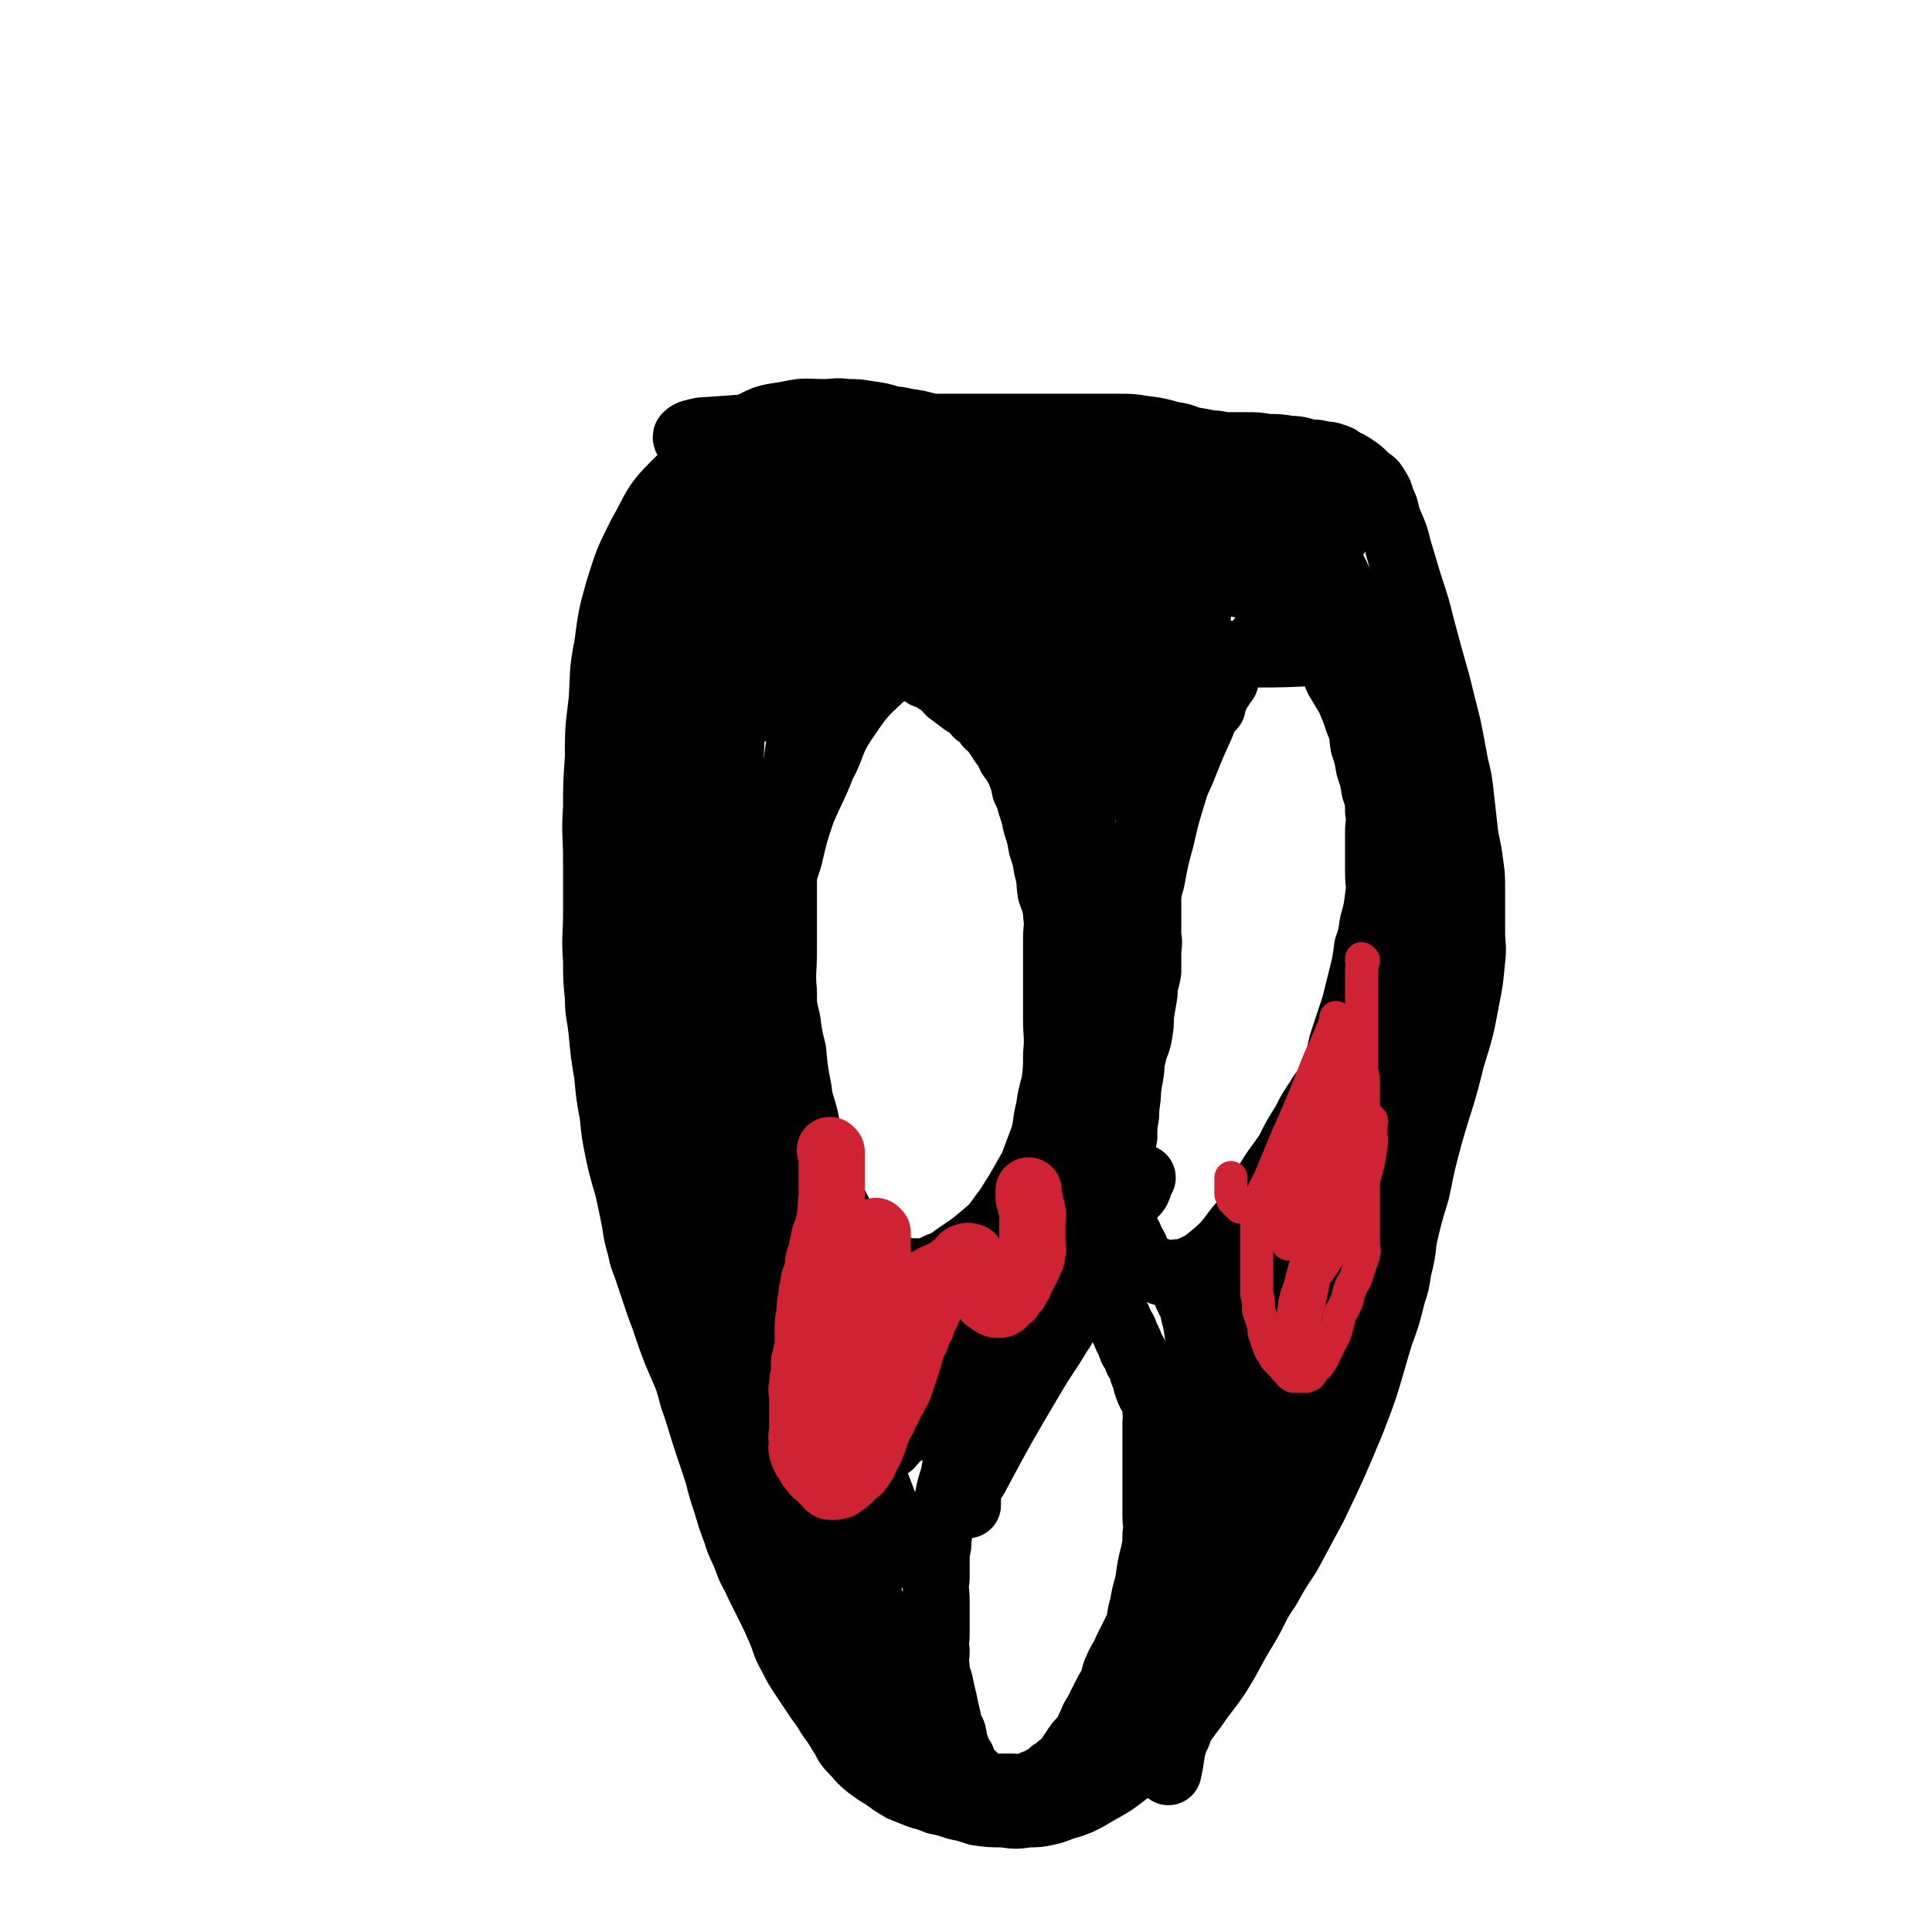 <svg viewBox='0 0 1050 1050' version='1.1' xmlns='http://www.w3.org/2000/svg' xmlns:xlink='http://www.w3.org/1999/xlink'><g fill='none' stroke='#000000' stroke-width='36' stroke-linecap='round' stroke-linejoin='round'><path d='M534,238c0,0 -1,-1 -1,-1 0,0 0,1 -1,1 -3,-1 -4,-1 -8,-2 -2,-1 -2,-1 -4,-1 -7,-2 -7,-2 -14,-3 -7,-2 -7,-2 -14,-3 -4,-1 -4,-1 -7,-1 -6,-2 -6,-2 -13,-3 -6,-1 -6,-1 -12,-1 -6,-1 -6,0 -12,0 -10,0 -10,-1 -19,1 -11,2 -12,1 -22,7 -22,14 -23,14 -41,32 -11,11 -10,13 -18,27 -7,14 -7,14 -12,30 -4,14 -4,15 -6,30 -3,15 -2,15 -3,30 -2,16 -2,16 -2,31 -1,14 -1,14 -1,27 -1,14 0,14 0,28 0,14 0,14 0,29 0,13 -1,13 0,26 0,10 0,10 1,20 0,9 1,9 2,19 1,11 1,11 3,23 1,11 1,11 3,22 1,10 1,10 3,20 2,9 2,9 5,19 2,9 2,9 4,19 1,7 1,7 3,14 1,5 1,5 3,10 2,6 2,6 4,12 3,9 3,9 6,17 3,9 3,9 6,17 3,7 3,7 6,14 3,8 2,8 5,16 3,9 3,10 6,19 3,9 3,9 6,18 2,8 2,8 5,17 2,7 2,7 5,15 2,7 3,7 6,15 2,6 3,6 6,13 3,6 3,6 6,12 3,6 3,6 6,13 3,7 2,7 6,14 3,6 3,6 7,12 4,6 4,6 8,12 3,4 3,4 6,9 3,4 3,4 6,9 3,4 2,5 6,9 4,4 4,5 9,9 4,3 4,3 9,6 4,3 4,3 9,6 5,2 5,2 10,4 4,1 4,1 9,3 5,1 5,1 11,3 5,1 5,1 11,3 7,1 7,1 14,1 7,1 7,1 14,0 5,0 5,0 10,-1 4,-1 4,-1 9,-3 4,-1 4,-1 9,-3 4,-2 4,-2 9,-5 9,-5 9,-5 18,-12 10,-8 11,-7 21,-17 8,-8 7,-8 14,-17 6,-9 7,-9 13,-18 8,-13 7,-13 15,-26 6,-10 5,-11 12,-21 5,-9 5,-9 11,-18 7,-13 7,-13 14,-26 11,-23 11,-23 21,-47 9,-23 8,-23 15,-46 4,-11 4,-11 7,-23 2,-6 2,-6 3,-13 2,-8 2,-8 3,-17 3,-13 3,-13 7,-26 3,-15 3,-15 7,-30 6,-21 7,-21 12,-42 5,-16 5,-16 8,-32 2,-10 2,-10 3,-21 1,-8 0,-8 0,-15 0,-6 0,-6 0,-12 0,-6 0,-6 0,-11 0,-8 0,-8 -1,-15 -1,-9 -2,-9 -3,-18 -1,-9 -1,-9 -2,-18 -1,-9 -1,-9 -3,-17 -2,-11 -2,-11 -4,-21 -3,-12 -3,-12 -6,-24 -4,-14 -4,-14 -8,-29 -3,-12 -3,-12 -7,-24 -3,-10 -3,-10 -6,-20 -2,-9 -3,-9 -6,-17 -1,-5 -1,-5 -3,-9 -1,-4 -1,-4 -3,-7 -2,-4 -3,-3 -6,-6 -3,-3 -3,-3 -6,-5 -3,-2 -3,-2 -6,-3 -2,-2 -2,-2 -5,-3 -3,-1 -3,-1 -6,-1 -3,-1 -3,-1 -7,-1 -5,-1 -5,-2 -11,-2 -6,-1 -6,-1 -12,-1 -6,-1 -6,-1 -12,-1 -5,0 -5,0 -10,0 -4,0 -4,-1 -9,-1 -5,-1 -5,-1 -11,-2 -5,-2 -5,-2 -11,-3 -7,-2 -7,-2 -15,-3 -6,-1 -6,-1 -13,-1 -5,0 -5,0 -10,0 -5,0 -5,0 -10,0 -4,0 -4,0 -9,0 -4,0 -4,0 -9,0 -4,0 -4,0 -9,0 -4,0 -4,0 -9,0 -6,0 -6,0 -12,0 -6,0 -6,0 -12,0 -6,0 -6,0 -13,0 -6,0 -6,0 -13,0 -5,0 -5,-1 -11,-1 -5,0 -5,0 -10,0 -4,0 -4,-1 -9,-1 -4,-1 -4,0 -9,-1 -4,-1 -4,-1 -8,-2 '/><path d='M438,394c0,0 -1,-1 -1,-1 0,0 0,0 1,1 0,0 0,0 0,0 0,0 -1,-1 -1,-1 0,0 0,0 1,1 0,0 0,0 0,0 -1,2 -1,2 -2,4 -2,8 -2,8 -3,16 -2,9 -2,9 -3,17 -2,11 -2,11 -3,22 -1,8 -1,8 -1,16 -1,3 0,3 0,7 0,5 0,5 0,10 0,6 0,6 0,12 0,10 0,10 0,19 0,11 -1,11 0,22 0,8 0,8 2,16 1,8 1,8 3,16 1,10 1,11 3,21 1,9 2,8 4,17 1,7 1,7 3,15 1,6 1,6 3,12 2,5 2,5 5,10 2,4 2,4 5,9 2,4 2,4 5,9 3,4 2,5 6,9 2,3 3,3 6,6 3,3 2,3 6,6 4,2 4,2 9,4 5,1 6,2 12,2 6,0 6,0 12,-3 6,-2 6,-3 12,-7 6,-4 6,-4 12,-9 6,-5 6,-5 11,-12 4,-5 4,-6 8,-12 4,-7 4,-7 8,-14 3,-8 3,-8 6,-16 2,-7 1,-8 3,-15 1,-7 1,-7 3,-14 1,-8 1,-8 1,-16 1,-10 0,-10 0,-19 0,-8 0,-8 0,-17 0,-7 0,-7 0,-14 0,-6 0,-6 0,-13 0,-6 1,-6 0,-13 0,-6 -1,-6 -3,-12 -1,-6 0,-6 -2,-13 -1,-6 -1,-6 -3,-12 -1,-6 -1,-6 -3,-12 -1,-5 -1,-5 -3,-11 -1,-4 -1,-4 -3,-8 -1,-5 -1,-5 -3,-10 -2,-4 -2,-4 -5,-8 -2,-5 -3,-5 -6,-10 -3,-4 -2,-4 -6,-7 -2,-4 -3,-4 -6,-6 -3,-4 -3,-4 -7,-6 -4,-3 -4,-3 -8,-6 -3,-3 -3,-4 -7,-6 -2,-2 -3,-2 -6,-3 -3,-2 -2,-2 -6,-3 -2,-1 -3,-2 -6,-1 -6,1 -7,1 -12,5 -12,11 -12,12 -21,25 -7,11 -5,12 -11,23 -5,13 -6,13 -11,25 -4,12 -4,12 -7,25 -3,9 -3,9 -4,18 -1,4 0,5 0,8 '/><path d='M666,370c0,0 -1,-1 -1,-1 0,0 0,0 0,1 0,0 0,0 0,0 0,1 0,1 0,1 -2,4 -3,4 -4,7 -5,8 -5,8 -8,16 -5,11 -5,11 -9,21 -3,8 -4,8 -6,15 -4,13 -4,13 -7,26 -3,11 -3,11 -5,22 -2,7 -2,7 -3,15 -1,6 -1,6 -2,11 0,6 0,6 -1,12 0,7 -1,7 -2,15 0,7 0,7 -1,15 0,7 0,7 -1,14 0,8 0,8 -1,16 0,8 -1,8 -2,17 0,6 -1,6 -1,13 -1,6 -1,6 -1,12 -1,5 -1,5 -1,9 0,5 0,5 0,9 0,5 0,5 0,9 0,3 0,3 0,6 0,3 0,3 0,6 0,3 0,3 0,6 1,3 1,3 2,6 2,3 2,3 3,6 2,3 2,3 3,6 2,3 2,4 4,6 3,3 3,3 6,3 4,2 4,2 8,2 5,-1 6,0 11,-2 7,-3 8,-4 14,-9 8,-7 7,-8 14,-16 7,-10 6,-11 13,-21 5,-9 6,-9 12,-18 4,-8 4,-8 9,-16 3,-6 3,-6 7,-12 4,-7 6,-7 9,-14 4,-9 2,-10 5,-19 3,-9 3,-9 6,-18 2,-8 2,-8 4,-16 2,-8 2,-8 3,-16 2,-6 2,-6 3,-13 2,-7 2,-7 3,-15 1,-6 0,-6 0,-13 0,-5 0,-5 0,-10 0,-6 0,-6 0,-12 0,-5 1,-5 0,-11 0,-6 0,-6 -2,-12 -1,-6 -1,-6 -3,-12 -1,-6 -1,-6 -3,-12 -1,-6 0,-6 -3,-13 -2,-6 -2,-6 -5,-13 -3,-5 -3,-5 -6,-10 -2,-4 -1,-5 -4,-9 -3,-3 -3,-3 -6,-6 -3,-3 -3,-3 -6,-6 -3,-2 -3,-2 -6,-4 -3,-2 -3,-2 -6,-3 -3,-1 -3,-1 -5,0 -4,1 -4,1 -7,4 -3,3 -3,5 -5,7 '/><path d='M543,740c0,0 -1,-1 -1,-1 0,0 0,0 0,1 0,0 0,0 0,0 -1,2 -1,2 -2,4 -2,4 -2,4 -4,8 -2,5 -2,5 -4,9 -2,5 -2,5 -4,9 -2,5 -2,5 -4,11 -2,5 -2,5 -4,11 -1,6 -1,6 -2,11 -2,6 -2,6 -3,12 -2,5 -2,5 -3,11 -1,5 -1,5 -2,10 0,4 0,4 -1,8 0,7 0,7 0,14 -1,6 0,6 0,12 0,5 0,5 0,10 0,4 0,4 0,8 0,5 -1,5 0,9 0,5 -1,5 0,9 0,5 1,5 2,9 1,5 1,5 2,9 1,5 1,5 2,9 1,5 1,5 3,9 1,4 0,4 2,8 1,3 1,3 3,6 1,3 1,3 3,6 1,2 1,1 3,3 1,1 1,1 3,3 1,1 1,2 3,3 1,1 1,0 3,0 3,1 3,0 6,0 3,0 3,0 6,0 3,0 3,1 6,0 3,0 3,0 6,-2 3,-1 3,-1 6,-3 2,-1 2,-1 4,-3 2,-1 2,-1 4,-3 3,-2 3,-2 5,-5 2,-3 2,-3 4,-6 2,-3 3,-3 5,-6 2,-3 1,-3 3,-6 1,-3 1,-3 3,-6 2,-4 2,-4 4,-8 2,-4 2,-4 4,-7 2,-5 1,-5 3,-9 2,-5 3,-5 5,-10 3,-6 3,-6 6,-12 2,-5 1,-6 3,-12 1,-6 1,-6 3,-13 1,-8 1,-8 3,-16 1,-5 1,-5 1,-10 1,-5 0,-5 0,-10 0,-7 0,-7 0,-13 0,-5 0,-5 0,-11 0,-5 0,-5 0,-9 0,-5 0,-5 0,-9 0,-5 0,-5 0,-9 0,-3 1,-3 0,-6 0,-3 0,-3 -1,-6 -1,-3 -2,-3 -3,-6 -2,-5 -1,-5 -3,-9 -1,-4 -1,-4 -3,-7 -1,-3 -1,-3 -3,-6 -1,-3 -1,-3 -3,-7 -1,-3 -1,-3 -3,-6 -1,-3 -1,-3 -3,-6 -1,-2 -1,-2 -3,-4 -1,-1 -1,-2 -3,-2 -2,-1 -2,0 -4,0 -2,0 -2,-1 -4,0 -1,0 -1,1 -2,2 -2,1 -2,1 -4,3 -2,1 -2,1 -4,3 -1,1 -2,1 -3,3 -2,2 -1,3 -3,5 -7,12 -8,12 -15,24 -16,27 -16,27 -31,55 -2,3 -2,3 -4,7 0,2 0,2 0,4 0,1 0,1 0,3 0,0 0,1 0,1 '/><path d='M414,312c0,0 -1,-1 -1,-1 0,0 0,0 1,1 0,0 0,0 0,0 -5,18 -5,18 -9,36 -3,16 -3,16 -5,32 -3,16 -2,16 -3,33 -1,14 -1,14 -1,28 0,19 0,19 1,38 1,22 0,22 2,44 2,16 2,16 4,32 1,7 2,7 3,14 0,2 -1,2 0,4 0,1 1,3 1,2 0,-1 0,-3 0,-7 -1,-14 -1,-14 -2,-27 -4,-30 -5,-30 -7,-60 -3,-28 -3,-28 -4,-56 -1,-18 0,-18 0,-37 0,-13 0,-13 0,-25 0,-13 0,-13 0,-26 0,-10 0,-10 0,-19 0,-5 0,-5 0,-10 0,-3 0,-3 0,-5 0,-2 0,-2 0,-3 0,-1 0,-2 0,-2 -4,7 -5,8 -7,17 -8,32 -7,32 -13,64 -3,21 -3,21 -5,41 -3,21 -3,21 -3,42 -1,24 -1,24 0,48 0,17 0,17 2,33 1,9 1,9 3,19 0,4 0,4 1,9 1,3 2,3 3,6 0,1 0,1 0,3 0,0 0,0 0,0 -2,-20 -2,-20 -4,-39 -2,-30 -2,-30 -3,-60 -1,-21 -1,-21 -1,-43 -1,-18 -1,-18 0,-37 0,-14 0,-14 1,-28 0,-10 0,-10 1,-20 0,-3 0,-3 0,-6 0,-3 0,-3 0,-6 0,-2 0,-2 0,-3 -1,-2 -3,-4 -3,-2 -6,10 -8,12 -11,25 -7,31 -6,31 -10,63 -4,25 -5,25 -5,50 -1,27 -1,28 1,55 1,25 1,25 6,50 2,15 4,15 8,29 2,7 1,7 4,13 1,3 2,2 3,5 0,1 -1,3 0,3 0,-1 2,-3 2,-6 -3,-28 -4,-28 -9,-57 -5,-36 -7,-36 -12,-72 -4,-31 -2,-32 -4,-63 -2,-21 -2,-21 -3,-42 -1,-7 -1,-7 -1,-13 0,-2 0,-2 0,-3 0,-1 0,-2 0,-2 0,0 0,1 0,2 -1,28 -3,28 -2,55 0,39 -1,40 3,78 3,40 3,40 10,79 5,31 5,31 13,61 4,16 5,15 12,31 3,9 4,9 8,18 3,6 3,6 6,12 1,2 1,2 3,5 1,1 3,4 3,3 -1,-8 -1,-12 -5,-23 -11,-38 -13,-37 -25,-75 -9,-31 -8,-31 -17,-62 -4,-16 -4,-16 -8,-31 -2,-3 -2,-3 -3,-6 -1,-2 0,-3 0,-3 0,0 0,1 0,3 4,31 1,32 8,63 9,44 10,44 24,87 12,35 13,35 28,69 10,21 10,21 23,40 7,11 9,10 17,20 6,7 6,7 12,15 4,6 4,6 9,12 1,2 1,2 3,4 1,1 3,3 3,2 -2,-13 -1,-17 -7,-31 -16,-41 -19,-40 -37,-81 -16,-37 -15,-37 -31,-73 -8,-19 -8,-19 -17,-37 -1,-2 -1,-3 -3,-4 -2,-1 -3,-1 -3,0 -2,1 -2,2 -1,5 8,44 6,45 19,88 11,39 12,39 28,75 13,29 13,29 28,55 9,14 10,14 20,27 4,6 4,6 10,11 1,1 3,2 4,2 1,-2 3,-4 2,-8 -15,-38 -17,-38 -34,-75 -16,-37 -17,-37 -33,-74 -13,-29 -13,-29 -24,-58 -8,-24 -8,-24 -15,-48 -2,-10 -2,-10 -4,-21 -1,-2 -1,-2 -1,-3 0,0 0,0 0,0 0,0 -1,-1 -1,-1 3,6 5,7 7,14 11,37 10,37 20,75 9,32 8,33 18,65 7,25 6,25 15,48 5,15 6,15 13,29 4,10 5,10 10,19 1,3 2,3 4,6 1,1 2,3 2,2 -4,-16 -5,-19 -12,-37 -12,-32 -14,-32 -25,-64 -9,-26 -8,-27 -15,-54 -6,-23 -6,-23 -10,-47 -3,-18 -2,-18 -4,-36 -2,-10 -2,-10 -3,-20 -1,-7 -1,-7 -1,-14 -1,-2 0,-2 0,-4 0,-2 0,-2 0,-3 0,-1 0,-2 0,-2 0,8 -1,10 1,19 6,44 4,44 13,87 7,37 8,37 19,73 10,33 10,33 22,64 8,20 9,20 19,39 5,9 6,8 11,17 3,5 3,5 6,11 1,2 1,2 3,5 1,1 2,3 2,3 0,0 -2,-2 -2,-4 -15,-31 -15,-31 -29,-63 -14,-34 -14,-34 -26,-68 -11,-32 -10,-32 -19,-65 -5,-17 -5,-17 -9,-35 -2,-6 -2,-6 -3,-12 -1,-1 0,-2 0,-2 0,0 -1,2 0,4 5,32 4,33 12,65 8,36 9,36 20,71 9,31 8,31 21,61 8,21 10,20 21,40 7,14 6,15 14,28 7,12 7,12 15,23 6,8 6,8 13,17 5,7 5,7 10,14 2,3 1,3 4,7 1,1 2,3 3,2 1,0 2,-2 0,-5 -10,-20 -12,-20 -24,-40 -12,-21 -12,-21 -25,-42 -8,-13 -7,-14 -17,-27 -4,-7 -5,-6 -11,-13 -1,-2 -1,-2 -3,-4 -1,0 -1,0 -3,0 -1,0 -2,0 -1,1 1,8 1,9 4,18 7,22 8,22 17,44 5,12 4,13 11,25 4,8 5,7 10,15 2,3 1,3 4,6 1,1 2,1 4,2 1,2 3,4 3,2 -7,-13 -9,-15 -18,-30 -17,-29 -18,-29 -36,-57 -12,-20 -11,-20 -23,-39 -3,-6 -3,-6 -6,-11 -1,0 -2,-1 -3,0 0,0 0,1 1,2 6,19 4,20 12,39 10,25 10,25 23,49 11,20 11,20 24,39 9,13 10,13 21,25 5,5 5,5 11,10 1,1 1,2 3,1 1,0 3,-1 3,-3 -7,-21 -8,-22 -18,-44 -15,-33 -17,-32 -32,-64 -14,-31 -15,-31 -26,-62 -13,-38 -11,-38 -22,-76 -8,-29 -8,-29 -16,-59 -3,-15 -3,-15 -5,-31 -2,-11 -2,-11 -4,-22 -2,-8 -2,-8 -3,-16 -1,-4 0,-4 0,-8 0,-2 0,-2 0,-4 0,-2 -1,-4 0,-3 6,22 7,24 14,48 11,42 9,42 22,83 11,35 11,35 25,68 9,21 11,21 22,40 5,10 5,10 12,18 3,4 3,3 7,7 1,1 1,2 3,3 1,0 3,1 3,-1 -7,-24 -8,-26 -17,-51 -14,-38 -16,-37 -29,-74 -13,-35 -13,-35 -23,-70 -6,-23 -5,-24 -10,-47 -1,-6 -1,-6 -2,-12 -1,-1 0,-1 0,-2 0,-2 0,-4 0,-3 0,3 0,6 1,12 7,44 5,44 15,87 9,41 10,41 23,80 10,29 10,29 23,57 6,11 7,11 14,21 2,3 2,4 6,6 1,0 2,1 3,0 0,-7 1,-8 -2,-15 -11,-32 -13,-32 -26,-64 -8,-16 -11,-25 -14,-33 '/><path d='M651,335c0,0 -1,-1 -1,-1 0,0 1,1 0,1 -17,-9 -16,-11 -35,-19 -43,-18 -43,-18 -88,-32 -21,-7 -21,-6 -43,-12 -7,-2 -7,-2 -14,-4 -2,-1 -2,0 -3,0 -1,0 -1,0 -1,0 0,0 0,0 0,0 22,1 23,-1 45,2 37,4 37,5 75,12 31,5 31,5 62,13 15,3 14,4 29,8 5,1 5,1 9,2 1,0 3,0 2,0 -13,-3 -15,-3 -29,-6 -47,-11 -47,-13 -94,-22 -46,-9 -47,-7 -93,-15 -36,-6 -36,-5 -71,-13 -13,-3 -13,-3 -25,-9 -2,0 -4,-2 -3,-3 2,-2 4,-2 8,-3 31,-2 31,-3 62,-2 36,2 36,3 72,8 33,4 33,5 65,12 17,3 17,4 34,9 7,2 7,3 14,4 1,1 1,1 3,1 0,0 1,0 0,0 -12,-3 -12,-2 -24,-5 -35,-8 -34,-9 -69,-17 -21,-5 -21,-5 -43,-11 -11,-2 -11,-2 -22,-5 -3,-1 -3,-1 -5,-1 0,0 -1,0 0,0 4,1 4,1 8,2 22,4 22,5 44,8 23,4 24,4 48,7 13,2 13,2 26,3 3,1 3,1 6,1 1,0 3,0 2,0 -14,0 -17,0 -33,0 -37,-1 -37,-1 -74,-2 -23,-1 -23,-1 -46,-2 -12,-1 -12,0 -24,0 -4,0 -4,0 -9,0 -1,0 -2,-1 -3,0 -1,0 -3,1 -2,1 3,4 4,6 10,9 20,7 21,7 43,11 15,3 15,1 30,2 5,0 5,0 9,0 2,0 3,0 3,0 -1,0 -3,0 -6,0 -22,1 -22,1 -45,1 -20,1 -20,0 -40,1 -8,0 -8,0 -17,1 -2,0 -2,-1 -4,0 -1,0 -2,0 -1,1 4,2 5,3 10,5 23,8 23,8 47,14 22,5 22,6 44,9 12,2 12,1 24,2 2,0 4,0 4,0 0,0 -2,0 -4,0 -27,-1 -27,-1 -55,-2 -27,-1 -27,-1 -54,-2 -14,-1 -14,-1 -28,-1 -5,0 -5,0 -11,0 -1,0 -2,0 -3,0 0,0 1,-1 1,-1 18,1 18,0 35,2 31,4 30,5 61,8 24,3 24,1 48,3 8,1 8,2 15,3 2,0 2,0 3,0 0,0 0,0 0,0 -23,0 -23,0 -45,0 -32,-1 -32,-2 -65,-2 -16,0 -16,0 -32,1 -5,0 -5,0 -10,0 -2,0 -3,0 -3,0 0,0 1,0 3,0 15,0 15,0 30,0 30,0 30,0 61,1 25,1 25,1 51,2 9,1 9,1 18,2 1,0 1,0 3,0 0,0 1,0 0,0 -10,2 -11,3 -22,4 -31,4 -31,3 -62,6 -16,2 -16,2 -33,4 -11,1 -11,1 -22,3 -4,1 -3,2 -7,3 -2,0 -2,-1 -3,0 -1,0 0,1 0,1 10,2 11,2 21,2 25,-1 25,-1 49,-3 23,-2 23,-3 46,-5 7,-1 7,-1 15,-1 2,0 4,-1 3,0 -16,6 -18,7 -36,12 -32,10 -32,9 -64,19 -14,4 -14,4 -28,8 -7,2 -7,2 -14,3 -3,1 -3,1 -5,2 -1,0 -3,0 -3,0 1,-1 3,-2 6,-3 17,-4 17,-4 33,-8 23,-5 24,-5 47,-10 12,-2 12,-2 25,-4 2,0 2,0 4,0 2,0 4,-1 3,0 -5,2 -7,3 -15,4 -24,3 -24,4 -48,5 -24,0 -24,0 -47,-2 -12,-1 -12,-2 -24,-4 -5,-1 -5,-1 -10,-2 -2,-1 -2,-1 -4,-3 -1,-1 -2,-2 -1,-3 5,-6 6,-7 13,-11 18,-8 19,-7 38,-13 6,-3 6,-2 13,-4 2,0 2,0 3,0 1,0 3,0 2,0 -4,0 -5,1 -10,1 -12,2 -12,2 -23,4 -3,1 -3,1 -6,2 -2,0 -2,0 -3,0 -1,0 -2,0 -1,0 1,0 2,1 4,1 7,1 7,0 15,0 11,-1 11,-1 23,-2 19,-2 19,-2 38,-4 28,-3 28,-2 57,-6 18,-2 18,-2 36,-5 9,-1 9,-1 19,-3 7,-1 7,-2 13,-3 11,-2 12,-1 23,-3 19,-3 19,-3 39,-6 20,-3 20,-3 41,-7 12,-2 12,-2 23,-5 6,-1 6,-1 11,-3 4,-1 4,-2 8,-3 2,-1 2,0 5,0 1,0 2,-1 1,-1 -15,-2 -16,-3 -32,-5 -23,-2 -23,-3 -47,-3 -22,-1 -22,0 -44,1 -21,0 -21,1 -42,1 -9,0 -9,-1 -18,-1 -2,0 -2,0 -3,0 -1,0 -2,0 -2,0 6,1 7,1 13,2 22,3 22,4 43,6 24,3 24,3 48,4 15,2 16,1 31,2 6,0 6,0 12,0 1,0 1,0 3,0 1,0 3,0 2,0 -12,0 -13,0 -27,0 -29,-1 -29,-1 -59,-2 -15,-1 -15,-1 -31,-2 -3,0 -4,0 -7,-1 -1,0 -2,-1 -2,-1 10,-2 11,-3 22,-3 27,-1 27,-2 55,0 27,3 27,5 54,10 13,3 14,2 27,6 2,1 4,2 4,3 0,2 -1,2 -3,2 -26,0 -26,-1 -53,-2 -36,-2 -36,-2 -72,-4 -34,-2 -34,-1 -68,-3 -21,-1 -21,-1 -43,-3 -3,0 -3,-1 -6,-1 0,0 0,0 0,0 9,1 9,1 17,3 25,6 25,6 50,13 22,6 22,6 44,14 12,4 12,4 24,9 3,1 3,1 5,3 1,1 2,3 1,3 -22,1 -23,1 -46,1 -41,1 -41,1 -82,0 -26,-1 -26,-1 -51,-5 -10,-1 -10,-2 -19,-4 -3,0 -4,0 -5,0 0,0 1,-1 2,-1 20,1 21,0 41,2 27,3 27,4 54,10 14,3 15,3 28,8 3,1 6,2 4,3 -3,4 -6,6 -13,7 -25,6 -26,6 -51,7 -21,1 -22,0 -43,-2 -15,-1 -15,-1 -31,-4 -10,-1 -10,-1 -20,-3 -5,-1 -5,-1 -11,-1 -3,-1 -3,-1 -6,0 -2,0 -3,0 -5,1 -1,1 -2,3 -1,4 3,4 5,5 11,6 12,3 13,2 26,3 12,0 12,0 25,0 1,0 1,0 2,0 '/><path d='M410,386c0,0 -1,-1 -1,-1 0,0 0,0 1,1 0,0 0,0 0,0 5,-5 5,-5 11,-10 15,-11 14,-11 29,-23 16,-12 16,-12 32,-24 7,-4 7,-4 14,-8 3,-1 3,-1 6,-3 1,0 1,-1 3,-1 2,-1 2,0 4,0 3,0 3,0 6,0 2,0 2,0 4,0 3,0 3,-1 6,-1 4,0 4,0 7,0 4,0 4,0 7,0 3,0 3,0 6,0 3,0 3,0 6,0 6,0 6,0 11,0 6,1 6,2 12,3 4,2 4,2 8,3 4,2 4,2 8,3 3,2 3,2 5,4 5,5 5,6 9,12 3,7 3,8 5,15 2,6 2,6 3,12 2,6 2,6 3,12 1,7 1,7 1,13 1,6 1,6 1,12 1,6 0,6 1,11 1,4 2,4 3,9 1,4 1,4 2,9 1,4 1,4 1,9 1,4 0,4 0,9 0,4 0,4 0,9 0,5 0,5 0,10 0,6 0,6 0,12 0,6 0,6 0,12 0,6 0,6 0,12 0,4 1,4 0,9 0,6 0,6 0,12 -1,6 -2,6 -2,12 -1,6 -1,6 -2,12 0,5 0,5 -1,11 -1,5 -2,5 -3,10 -2,7 -2,7 -3,13 -3,12 -3,12 -7,23 -3,11 -3,11 -7,22 -3,8 -3,8 -6,16 -3,8 -3,8 -6,15 -3,7 -3,7 -6,14 -4,9 -4,9 -9,17 -4,8 -4,8 -10,16 -4,6 -4,6 -9,12 -3,5 -3,5 -6,10 -3,4 -2,5 -6,9 -4,4 -4,4 -9,8 -3,3 -3,3 -7,6 -3,3 -4,3 -7,6 -3,3 -3,3 -6,6 -3,3 -3,3 -6,5 -3,2 -3,2 -6,3 -3,2 -3,2 -6,3 -3,2 -3,1 -5,3 -2,1 -2,2 -3,3 -2,1 -1,2 -3,3 -1,0 -2,0 -3,0 -2,0 -2,0 -4,0 -4,-2 -5,-2 -7,-5 -5,-6 -5,-6 -7,-14 -4,-20 -3,-21 -5,-42 -1,-16 0,-16 0,-31 0,-6 0,-6 0,-12 0,-4 0,-4 0,-7 0,-2 0,-2 0,-5 0,-2 -1,-2 0,-3 0,0 0,-1 0,0 3,3 3,3 5,6 4,9 3,9 6,18 3,10 3,10 6,21 2,8 3,8 5,16 2,6 2,6 3,11 2,4 2,4 3,9 2,3 2,3 3,7 1,3 1,3 2,6 0,2 -1,2 0,3 0,2 0,3 1,3 1,0 2,-1 3,-2 17,-15 17,-15 34,-30 6,-4 6,-4 11,-9 2,-1 2,-2 3,-3 2,-2 1,-2 3,-3 3,-2 3,-1 6,-3 3,-2 3,-2 6,-5 4,-4 4,-5 9,-10 3,-4 3,-4 7,-8 3,-5 3,-5 6,-9 2,-5 2,-5 3,-10 1,-4 1,-4 1,-9 1,-4 0,-4 0,-8 0,-3 0,-3 0,-7 0,-4 0,-4 0,-9 0,-4 0,-4 0,-8 0,-5 0,-5 0,-10 1,-7 0,-7 1,-15 1,-9 2,-9 3,-18 2,-12 2,-12 3,-23 1,-10 1,-10 1,-21 1,-10 0,-10 0,-20 0,-10 1,-10 0,-21 0,-14 -1,-14 -1,-29 -1,-16 -1,-16 -2,-33 0,-10 0,-10 0,-20 0,-6 0,-6 0,-13 0,-6 0,-6 0,-11 0,-5 1,-5 0,-9 0,-5 0,-5 -1,-9 -1,-5 -2,-5 -3,-9 -2,-4 -1,-4 -3,-8 -2,-3 -2,-3 -4,-6 -2,-2 -2,-1 -4,-3 -2,-1 -2,-1 -3,-3 -2,-1 -2,-2 -3,-3 -2,-1 -2,-2 -4,-2 -1,-1 -2,0 -3,0 -2,-1 -2,-1 -3,-1 -2,-1 -2,-1 -3,-1 -2,-1 -2,-1 -4,-1 -2,-1 -2,0 -4,0 -2,0 -2,0 -4,0 -2,0 -2,0 -3,0 -2,0 -2,0 -3,0 -2,0 -2,0 -3,0 -1,0 -2,0 -2,0 1,-1 2,-1 4,-2 2,-1 2,-2 4,-3 3,-2 3,-2 7,-3 10,-4 10,-4 21,-8 12,-5 12,-5 25,-9 7,-2 7,-2 13,-3 5,-1 5,0 10,0 4,0 4,0 8,0 5,0 5,0 9,0 5,0 5,0 9,0 5,0 5,0 9,0 5,0 5,0 9,0 5,0 5,-1 9,0 5,0 5,1 9,1 5,1 5,1 10,2 4,0 4,0 8,1 3,1 3,2 6,3 3,2 3,2 6,3 3,2 3,2 6,3 3,2 3,2 6,3 2,2 2,2 4,3 2,2 2,2 3,3 1,2 1,2 2,3 1,2 2,2 3,3 1,2 0,2 0,3 0,2 1,2 0,3 0,2 0,3 -2,3 -37,2 -37,2 -75,1 -43,-2 -43,-4 -85,-6 -18,-1 -18,-2 -36,-1 -5,0 -5,1 -11,2 -2,0 -2,0 -3,0 -2,0 -2,0 -3,0 -2,0 -2,0 -3,0 -1,0 -1,0 -1,0 1,0 2,0 4,0 2,0 2,0 3,0 3,0 3,-1 6,0 3,0 3,0 6,1 6,2 6,3 11,5 6,3 6,4 13,7 10,4 10,5 21,9 13,5 13,7 26,9 28,4 38,1 57,3 '/><path d='M711,292c0,0 -1,-1 -1,-1 1,1 2,1 4,3 2,3 2,3 4,7 4,4 4,4 7,9 2,4 2,4 4,8 2,4 2,4 5,8 3,5 3,5 6,10 3,5 4,4 6,9 3,5 3,5 5,9 2,5 1,5 3,9 1,6 2,6 3,13 2,10 2,10 3,20 1,9 0,9 0,18 0,7 0,7 0,14 0,6 0,6 0,12 0,7 0,7 0,15 0,11 0,11 0,22 -1,10 -1,10 -2,21 -1,8 -1,8 -2,17 0,6 0,6 -1,11 0,5 0,5 -1,10 -1,4 -2,4 -3,9 -2,5 -1,5 -3,11 -3,8 -3,8 -6,16 -2,8 -2,8 -6,16 -2,7 -3,7 -6,14 -3,8 -3,8 -6,15 -4,10 -5,10 -9,20 -6,10 -6,10 -11,20 -5,9 -5,9 -9,18 -5,9 -5,9 -10,18 -4,9 -4,9 -9,17 -5,9 -5,9 -10,18 -4,9 -4,9 -9,18 -3,7 -3,7 -5,13 -4,8 -4,8 -7,15 -4,10 -4,10 -7,21 -3,10 -3,10 -5,20 -2,9 -2,9 -3,18 0,9 0,12 0,18 '/><path d='M646,704c0,0 -1,-1 -1,-1 0,0 0,0 0,1 1,0 0,0 0,0 1,1 1,1 1,2 2,4 2,4 3,9 1,2 1,2 1,4 1,6 1,6 2,12 1,9 1,9 2,18 2,12 2,12 3,24 2,14 2,15 2,29 1,9 0,9 0,18 0,10 0,10 0,20 0,7 0,7 0,13 0,6 1,6 0,11 0,5 1,5 0,9 -1,8 -2,8 -3,16 -2,8 -1,8 -3,15 -1,5 -2,4 -3,9 -2,4 -2,4 -3,9 -2,4 -2,4 -3,9 -2,4 -1,4 -3,9 -1,4 -2,4 -3,7 -1,3 -2,3 -3,6 0,2 0,2 0,4 0,1 0,1 0,3 0,1 0,4 0,3 2,-8 1,-11 5,-21 15,-44 15,-44 33,-87 9,-21 10,-21 21,-41 7,-12 7,-12 15,-24 7,-13 8,-13 14,-26 5,-11 4,-11 7,-22 3,-8 3,-8 6,-16 3,-8 3,-8 6,-16 3,-10 3,-10 5,-20 4,-15 3,-15 7,-30 6,-26 6,-26 12,-53 5,-21 5,-21 10,-42 3,-10 3,-10 5,-20 1,-5 1,-5 1,-9 1,-3 0,-3 0,-6 0,-3 0,-3 0,-6 0,-2 1,-2 0,-4 0,-1 0,-1 0,-1 -2,-1 -2,-1 -3,0 -3,2 -3,2 -4,5 -17,29 -17,29 -32,60 -13,27 -12,27 -24,54 -9,18 -9,18 -17,35 -10,19 -10,19 -20,37 -9,21 -9,21 -18,42 -11,26 -12,26 -21,53 -8,22 -8,22 -13,44 -4,18 -3,18 -6,35 -2,11 -3,11 -4,22 -1,5 0,5 -1,10 0,3 0,3 0,6 0,3 0,3 0,6 0,3 0,3 0,6 0,3 0,3 0,6 1,3 1,3 1,5 1,1 1,2 1,3 1,0 2,1 2,0 9,-20 8,-20 16,-41 14,-37 13,-38 28,-75 9,-22 10,-21 22,-42 9,-17 11,-16 21,-32 8,-14 9,-14 16,-29 8,-17 7,-17 15,-34 7,-17 7,-17 15,-34 6,-12 6,-12 11,-24 2,-4 2,-4 3,-8 1,-2 0,-2 0,-4 0,-1 1,-2 0,-3 0,0 -1,0 -2,1 -4,4 -4,4 -7,8 -21,35 -23,34 -40,71 -16,33 -15,33 -27,68 -9,27 -8,27 -16,54 -7,21 -7,21 -13,42 -5,12 -5,12 -9,25 -1,5 -1,6 -3,11 -1,3 -2,3 -3,6 -1,3 0,3 -1,6 0,3 0,3 0,5 0,1 0,1 0,3 0,1 0,1 0,2 '/><path d='M490,735c0,0 -1,-1 -1,-1 1,-1 2,-1 4,-2 19,-14 18,-14 37,-29 16,-12 16,-12 33,-24 8,-6 8,-7 17,-13 2,-1 2,-1 4,-2 2,-2 2,-2 3,-3 2,-2 3,-3 3,-3 0,0 -1,2 -3,4 -12,14 -12,15 -24,29 -22,25 -22,25 -44,49 -5,5 -5,5 -10,11 -4,3 -4,4 -8,8 -2,2 -2,2 -4,5 -2,2 -2,2 -3,4 0,0 0,0 -1,1 -1,1 -1,1 -1,2 -1,2 0,2 0,3 0,1 -1,2 0,2 0,-1 1,-1 2,-2 18,-20 17,-20 36,-39 29,-29 30,-28 60,-58 12,-12 11,-12 23,-25 2,-3 3,-2 5,-5 1,-2 1,-2 1,-3 1,-2 1,-2 2,-4 0,0 0,0 0,0 '/><path d='M564,352c0,0 -1,-1 -1,-1 0,0 0,0 0,1 0,0 0,0 0,0 2,6 2,6 3,11 3,58 2,58 6,115 1,13 2,16 3,25 '/><path d='M768,439c0,0 -1,-1 -1,-1 0,0 0,0 0,1 0,1 0,2 0,3 1,6 2,6 3,12 2,12 3,12 4,24 1,18 2,19 0,37 -1,11 -1,11 -4,22 -2,7 -3,6 -5,13 -2,4 -1,4 -3,8 -2,5 -3,5 -6,9 -3,5 -3,5 -6,10 -4,7 -4,7 -8,13 -8,12 -8,12 -15,24 -5,8 -5,8 -10,16 -5,8 -6,8 -12,16 -5,6 -5,6 -9,13 -3,4 -3,5 -6,9 -3,4 -3,5 -6,9 -3,3 -3,3 -6,7 -3,3 -3,3 -6,6 -3,3 -3,2 -6,6 -2,2 -1,3 -3,6 -1,3 -1,3 -3,6 -1,1 -1,1 -3,3 -1,1 -1,1 -3,3 0,0 -1,1 -1,1 '/></g>
<g fill='none' stroke='#CF2233' stroke-width='36' stroke-linecap='round' stroke-linejoin='round'><path d='M452,626c0,0 -1,-1 -1,-1 0,0 0,1 1,1 0,2 0,2 0,4 0,3 0,3 0,6 0,3 0,3 0,7 0,4 0,4 0,8 -1,5 0,5 -1,10 -1,6 -1,6 -3,11 -1,5 -1,5 -2,10 -2,4 -1,4 -2,9 -1,4 -2,4 -2,8 -1,3 -1,3 -1,6 -1,4 -1,4 -1,9 -1,4 -1,4 -1,9 0,4 0,4 0,9 -1,4 -1,4 -2,8 0,3 0,4 0,7 -1,3 -1,3 -1,6 -1,3 0,3 0,6 0,3 0,3 0,6 0,3 0,3 0,6 0,3 0,3 0,6 0,3 -1,3 0,6 0,3 -1,3 0,6 1,3 1,3 3,5 1,3 1,3 3,5 1,2 2,2 3,3 2,2 2,2 3,3 2,1 1,2 3,3 1,0 2,0 3,0 2,-1 2,0 3,-1 3,-2 3,-2 6,-5 2,-2 3,-2 5,-5 2,-3 2,-3 3,-6 2,-3 2,-3 3,-6 2,-4 1,-4 3,-8 1,-3 1,-3 3,-6 1,-3 1,-3 3,-6 1,-3 1,-3 3,-6 1,-3 2,-3 3,-6 1,-3 1,-3 2,-6 1,-3 1,-3 2,-6 1,-3 1,-3 2,-7 1,-4 1,-4 3,-7 1,-4 1,-4 3,-7 1,-4 1,-4 3,-7 1,-3 1,-3 3,-6 1,-3 1,-3 3,-6 1,-3 1,-4 3,-6 1,-2 1,-2 3,-4 1,-1 1,-2 3,-3 1,-1 2,-1 3,0 2,0 2,0 3,1 2,1 2,1 3,3 1,2 1,2 2,5 1,2 1,2 2,4 1,2 2,2 3,3 1,2 1,2 3,3 1,1 1,1 3,2 1,0 2,0 3,0 2,-1 2,-2 3,-3 2,-1 2,-1 3,-3 2,-2 2,-2 3,-4 2,-3 1,-3 3,-6 1,-3 2,-3 3,-6 1,-3 2,-3 2,-6 1,-3 0,-3 0,-6 0,-1 0,-1 0,-3 0,-1 0,-1 0,-3 0,-1 0,-1 0,-3 0,-1 0,-1 0,-3 0,-2 1,-2 0,-4 0,-2 0,-2 -1,-4 0,-2 0,-2 -1,-4 0,-2 0,-3 0,-4 '/><path d='M462,768c0,0 -1,0 -1,-1 0,-2 0,-2 1,-4 1,-1 1,-1 2,-3 1,-4 1,-4 3,-9 1,-5 1,-5 2,-9 2,-14 2,-15 4,-29 1,-6 2,-6 3,-12 0,-5 0,-5 1,-9 0,-1 0,-1 0,-2 0,-4 0,-4 0,-8 0,-5 0,-5 0,-9 0,-2 0,-2 0,-3 0,0 0,0 0,0 0,0 -1,-1 -1,-1 '/><path d='M485,707c0,0 -1,-1 -1,-1 0,0 0,0 1,1 0,0 0,0 0,0 0,0 -1,-1 -1,-1 1,0 2,1 3,0 1,0 1,-1 2,-2 2,-1 2,-1 5,-2 3,-2 3,-2 6,-4 3,-1 3,-1 5,-2 3,-2 3,-2 6,-3 3,-2 3,-1 6,-3 1,-1 1,-1 2,-2 2,-1 1,-1 3,-3 1,-1 1,-2 3,-2 1,-1 2,0 3,0 '/></g>
<g fill='none' stroke='#CF2233' stroke-width='18' stroke-linecap='round' stroke-linejoin='round'><path d='M741,522c0,0 -1,-1 -1,-1 0,0 0,0 0,1 0,0 0,0 0,0 1,0 0,-1 0,-1 0,0 0,0 0,1 1,2 0,3 0,5 0,5 0,5 0,9 0,4 0,4 0,7 0,4 0,4 0,9 0,5 0,5 0,9 0,5 0,5 0,11 0,4 0,4 0,8 0,4 1,4 1,8 0,4 0,4 0,8 0,3 0,3 0,6 0,4 0,4 0,9 0,4 0,4 0,9 0,4 0,4 0,9 0,4 0,4 0,9 0,4 0,4 0,8 0,5 0,5 0,9 0,5 0,5 0,9 0,3 0,3 0,6 0,3 0,3 0,6 0,3 1,3 0,6 -1,3 -1,3 -2,6 -1,3 -1,3 -2,6 -1,3 -2,3 -3,6 -2,5 -1,5 -3,9 -1,3 -2,3 -3,6 -1,4 -1,4 -2,8 -1,3 -1,3 -3,6 -1,3 -1,3 -3,6 -1,3 -1,3 -3,6 -1,2 -2,1 -3,3 -1,1 -1,2 -2,3 -1,1 -1,0 -2,1 -1,0 -1,0 -3,0 -1,0 -1,0 -2,0 -1,0 -1,0 -2,0 -2,-1 -2,-1 -3,-3 -2,-1 -1,-1 -3,-3 -1,-1 -1,-1 -3,-3 -1,-1 -1,-1 -2,-3 -2,-3 -2,-3 -3,-6 -1,-3 -1,-3 -2,-6 0,-3 0,-3 -1,-6 -1,-3 -1,-3 -2,-6 0,-5 0,-5 -1,-9 0,-3 0,-3 0,-6 0,-4 0,-4 0,-7 0,-4 0,-4 0,-8 0,-4 0,-4 0,-7 0,-3 0,-3 0,-6 0,-3 0,-3 0,-6 0,-1 0,-1 0,-3 0,-1 0,-1 0,-3 0,-1 1,-1 0,-2 0,0 -1,0 -2,1 -1,0 -1,0 -1,0 -1,0 -1,0 -2,0 -1,0 -1,0 -2,0 -1,0 -1,0 -2,0 -1,-1 -1,-1 -2,-2 -1,-1 -1,-1 -2,-2 0,-2 0,-2 -1,-3 0,-2 0,-2 0,-3 0,-1 0,-1 0,-3 0,-1 0,-2 0,-3 '/><path d='M701,676c0,0 -1,-1 -1,-1 0,0 0,0 0,1 0,0 0,0 0,0 1,-5 0,-5 1,-9 4,-22 4,-22 9,-43 5,-20 5,-20 11,-39 1,-6 2,-6 4,-12 1,-4 1,-4 1,-8 1,-3 0,-3 0,-6 0,-1 0,-1 0,-3 0,-1 0,-2 0,-3 0,0 1,1 0,2 -4,10 -4,10 -9,21 -8,20 -8,21 -17,41 -5,12 -5,12 -10,24 -3,6 -3,5 -5,11 -1,3 -1,3 -2,6 0,1 0,1 0,3 0,1 0,3 0,3 1,0 1,-2 2,-3 12,-19 13,-19 24,-38 7,-11 6,-11 12,-23 2,-3 2,-3 5,-7 1,-2 0,-2 2,-4 1,-1 2,-1 2,-3 1,-1 0,-1 0,-3 0,0 0,0 0,0 -3,13 -3,13 -6,26 -5,22 -6,22 -10,44 -2,10 0,10 -1,20 0,5 0,5 0,9 0,2 0,2 0,4 0,1 0,1 0,3 0,1 0,3 0,3 1,0 3,0 4,-2 9,-13 9,-13 16,-26 6,-13 5,-13 9,-26 2,-7 2,-7 3,-15 1,-4 0,-4 0,-7 0,-2 0,-2 0,-5 0,-1 1,-2 0,-2 0,-1 -1,-1 -2,0 -4,6 -4,6 -7,13 -8,19 -7,19 -13,38 -4,12 -3,12 -6,24 -3,11 -3,11 -5,21 -1,6 -2,6 -3,12 0,3 0,3 0,6 0,2 0,2 0,5 0,1 0,1 0,3 0,1 0,1 0,3 0,0 0,2 0,1 0,-8 -1,-9 0,-18 3,-21 4,-21 8,-43 2,-12 3,-12 6,-23 0,-4 0,-4 0,-8 0,-1 0,-1 0,-3 0,-1 0,-2 0,-2 0,0 0,1 0,2 0,2 1,2 0,3 0,3 -1,3 -2,6 -1,5 -2,5 -3,9 -3,9 -3,9 -5,18 -3,10 -3,10 -6,21 -1,5 -2,5 -3,10 -1,3 0,3 -1,6 0,3 0,3 0,6 0,2 0,2 0,4 0,0 0,1 0,1 '/></g>
</svg>